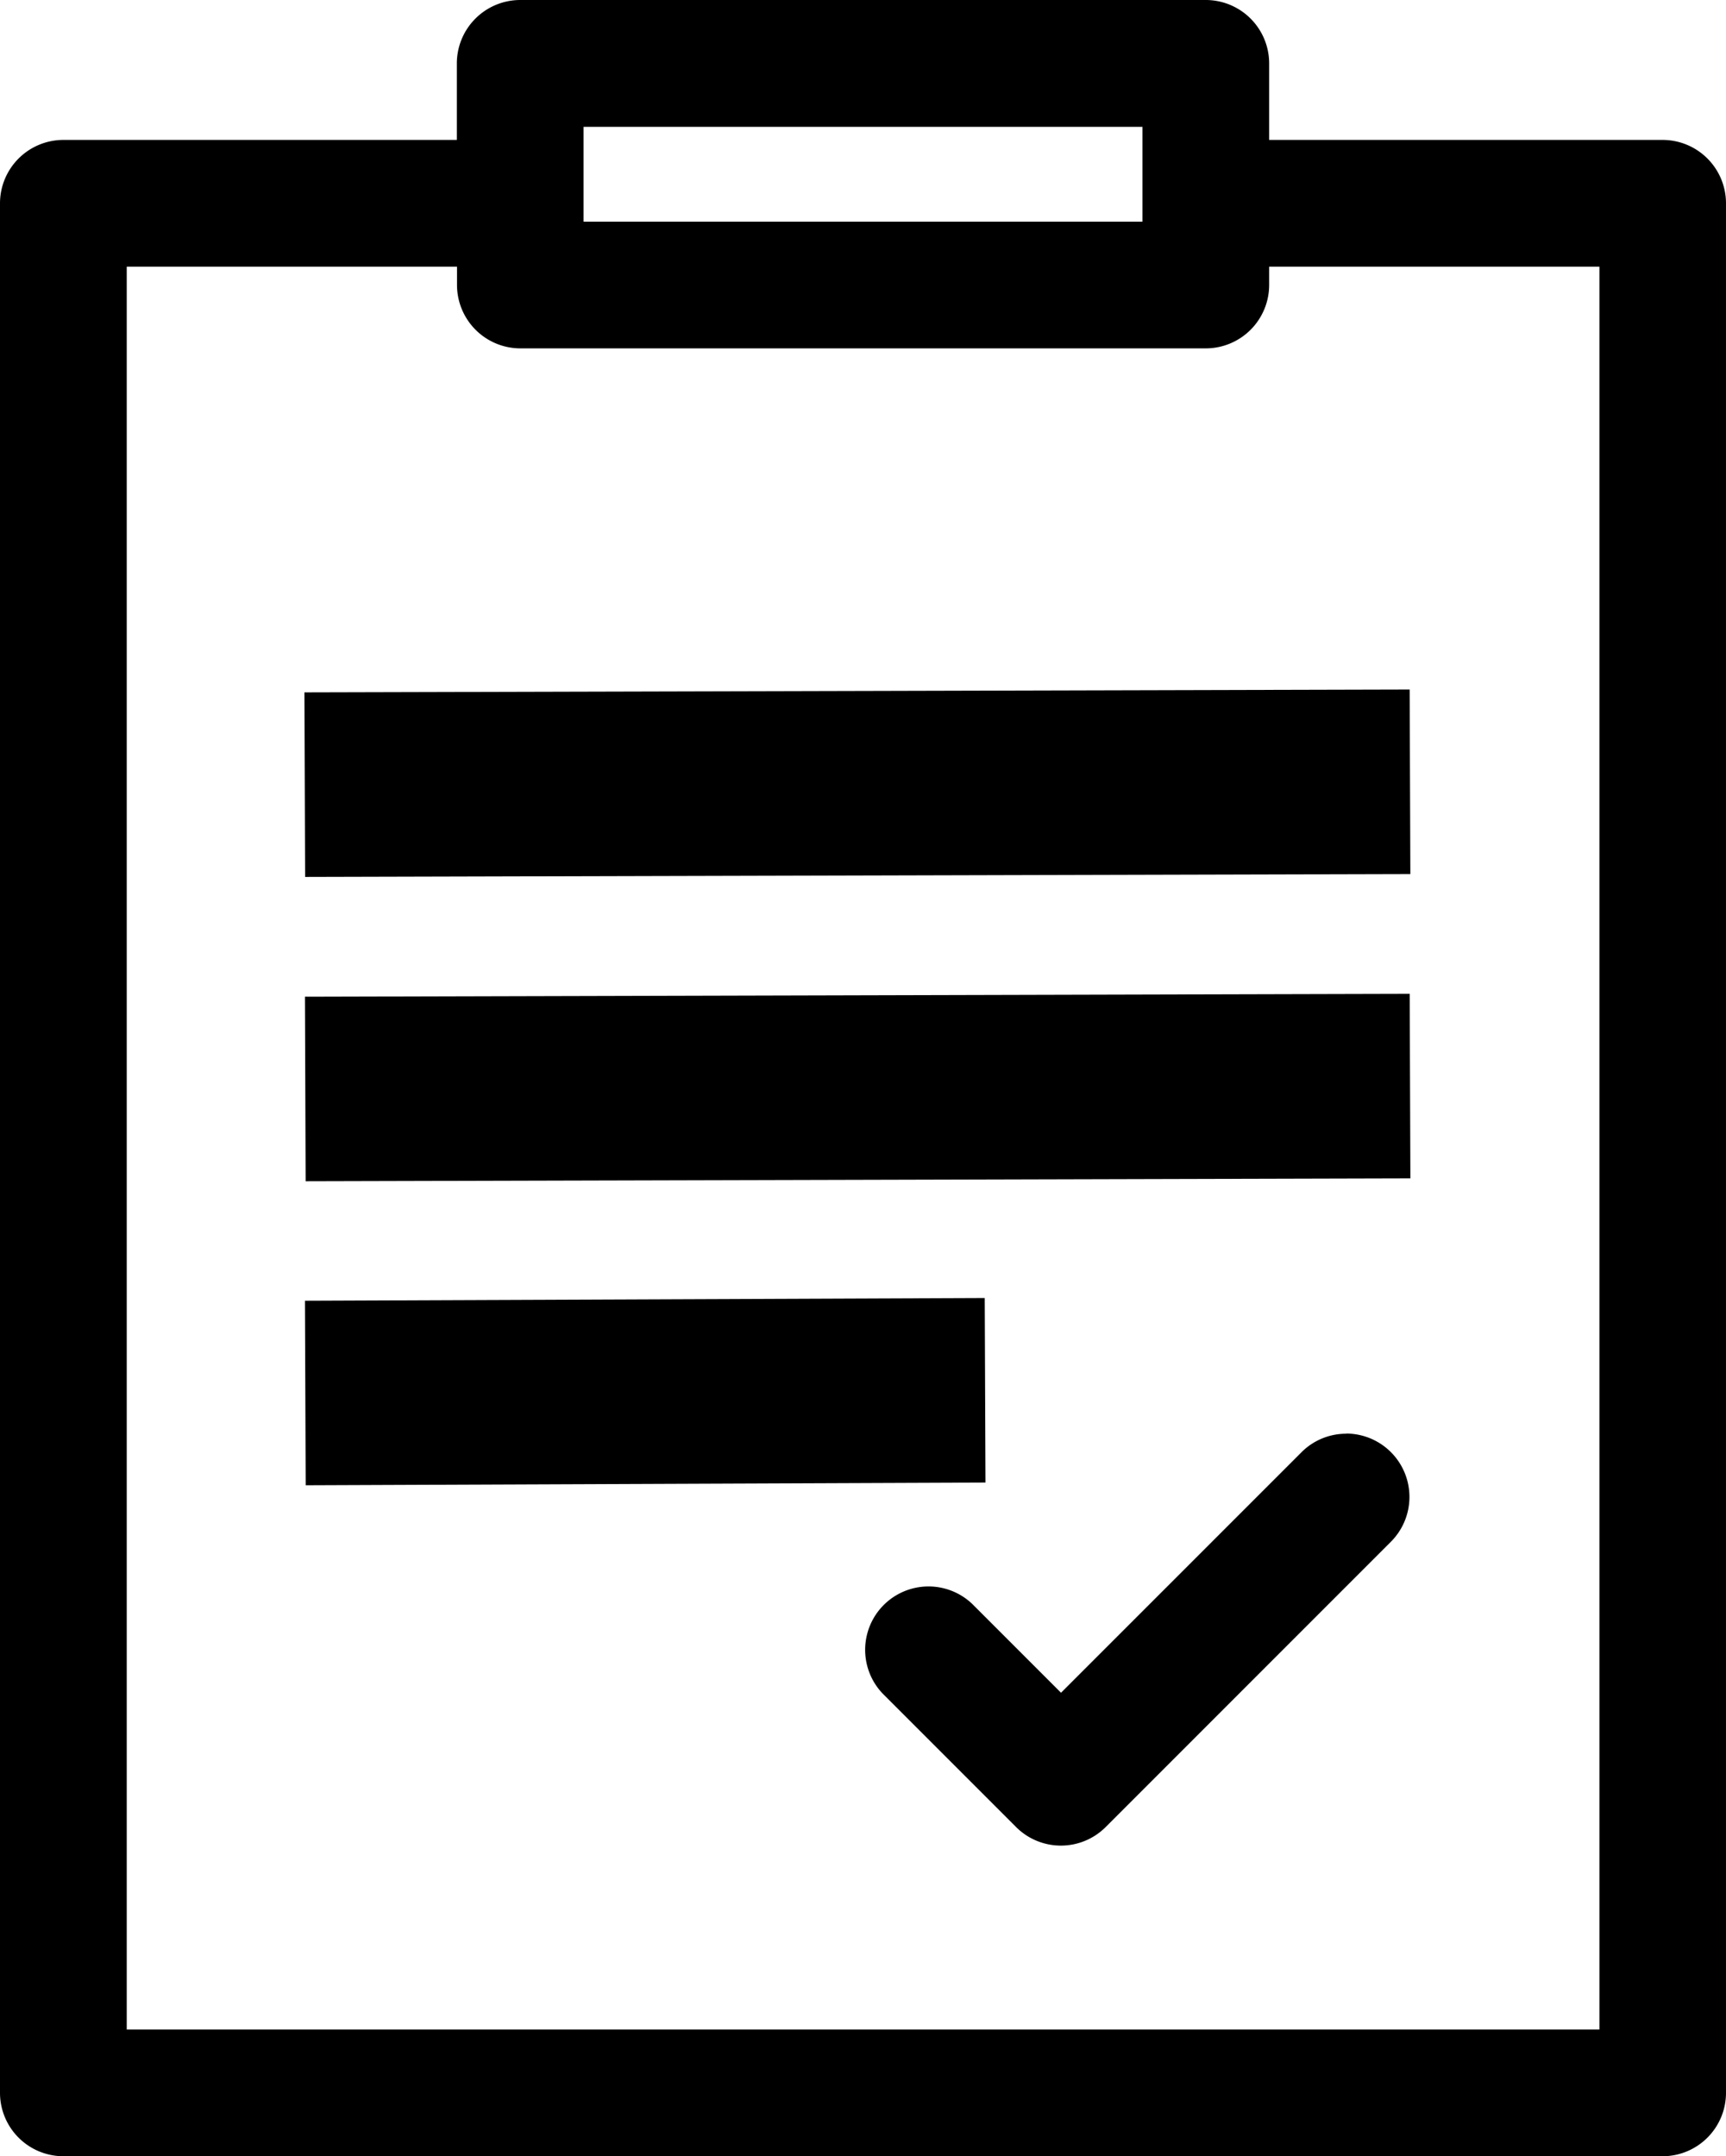 <?xml version="1.0" encoding="UTF-8"?>
<svg xmlns="http://www.w3.org/2000/svg" xmlns:xlink="http://www.w3.org/1999/xlink" id="Gruppe_96" data-name="Gruppe 96" width="52.784" height="65.924" viewBox="0 0 52.784 65.924">
  <defs>
    <clipPath id="clip-path">
      <rect id="Rechteck_49" data-name="Rechteck 49" width="52.784" height="65.923"></rect>
    </clipPath>
  </defs>
  <path id="Pfad_152" data-name="Pfad 152" d="M33.63,76.237l.021,5.642,33.661-.088h.139l-.021-5.642-33.661.087Z" transform="translate(-24.32 -55.068)"></path>
  <path id="Pfad_153" data-name="Pfad 153" d="M33.825,109.846h-.138l.021,5.642,33.646-.088h.139l-.021-5.642Z" transform="translate(-24.361 -79.373)"></path>
  <rect id="Rechteck_48" data-name="Rechteck 48" width="20.789" height="5.642" transform="matrix(1, -0.004, 0.004, 1, 9.326, 39.768)"></rect>
  <g id="Gruppe_95" data-name="Gruppe 95">
    <g id="Gruppe_94" data-name="Gruppe 94" clip-path="url(#clip-path)">
      <path id="Pfad_154" data-name="Pfad 154" d="M50.846,4.278H38.813V1.938A1.94,1.94,0,0,0,36.875,0H15.909a1.94,1.94,0,0,0-1.938,1.938v2.34H1.938A1.94,1.94,0,0,0,0,6.216v57.77a1.94,1.94,0,0,0,1.938,1.938H50.846a1.94,1.94,0,0,0,1.938-1.938V6.216a1.94,1.94,0,0,0-1.938-1.938m-15.909,2.5H17.847v-2.9h17.09ZM15.909,10.651H36.875a1.94,1.94,0,0,0,1.938-1.938V8.154h10.1V62.048H3.876V8.154h10.1v.559a1.94,1.94,0,0,0,1.938,1.938"></path>
      <path id="Pfad_155" data-name="Pfad 155" d="M110.249,158.338a1.926,1.926,0,0,0-1.37.568l-7.352,7.351-2.7-2.7a1.938,1.938,0,0,0-2.741,2.74l4.066,4.066a1.938,1.938,0,0,0,2.741,0l8.722-8.722a1.938,1.938,0,0,0-1.37-3.308" transform="translate(-69.079 -114.504)"></path>
    </g>
  </g>
</svg>
